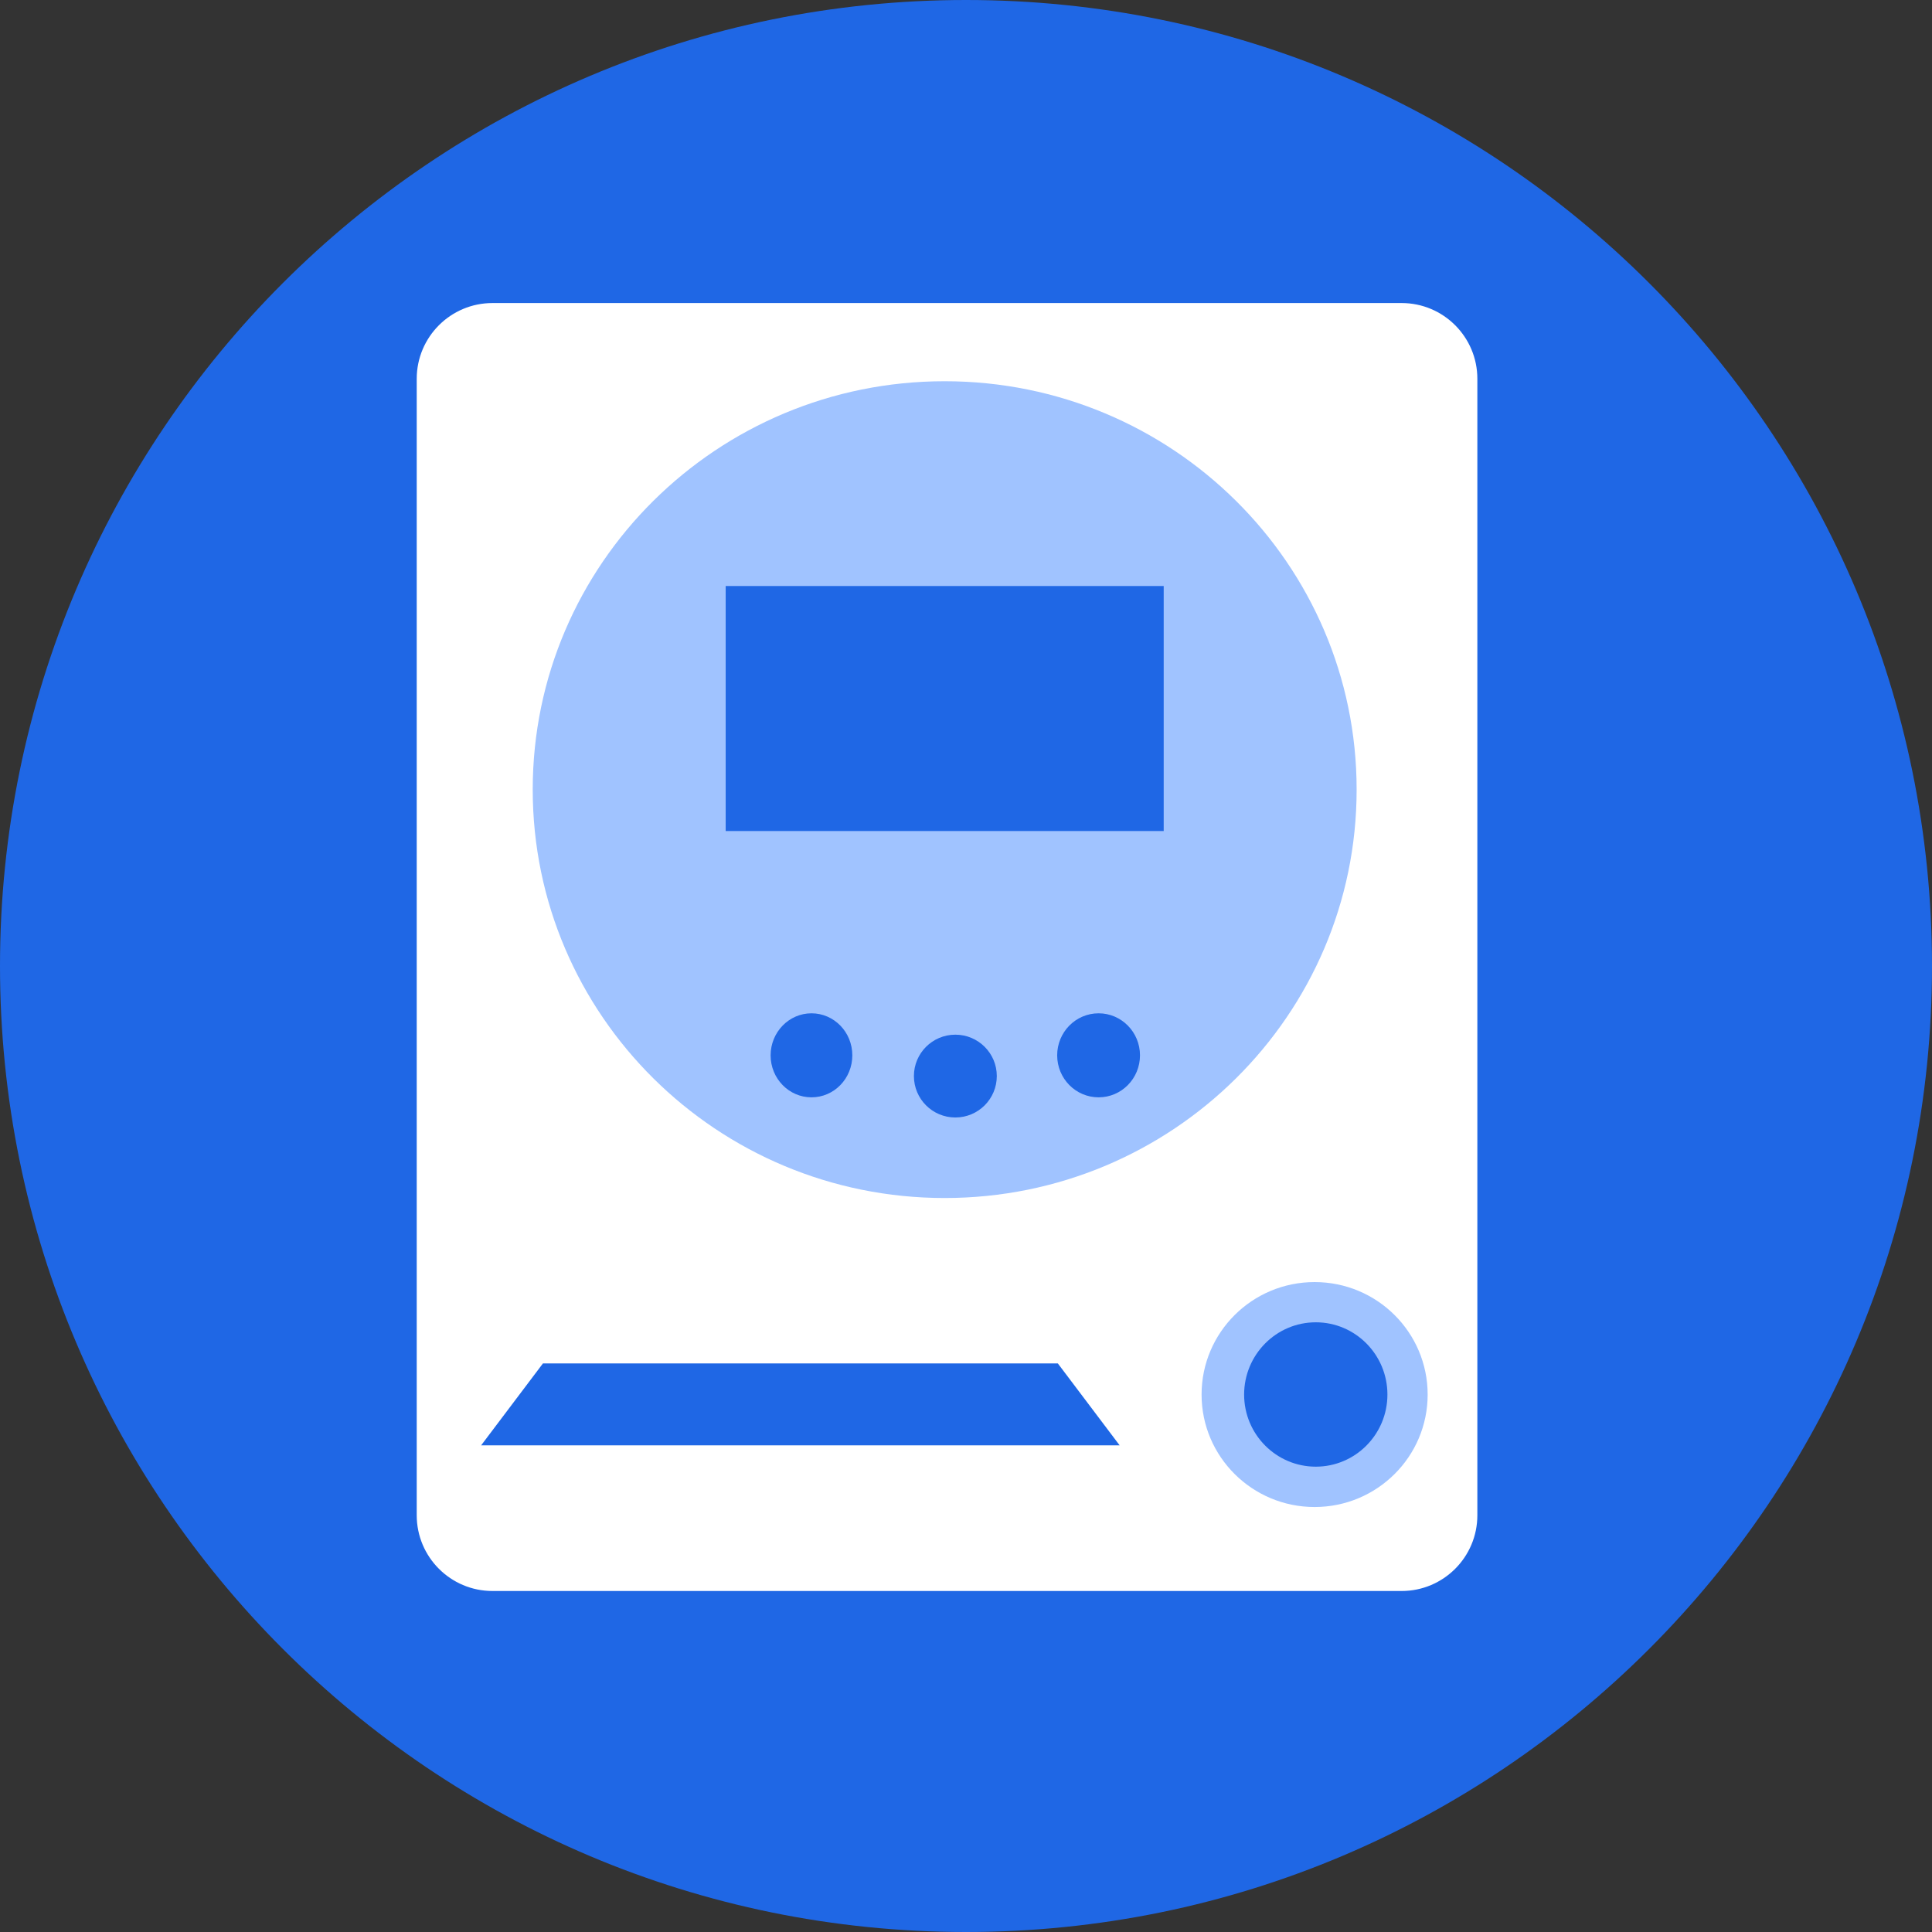 <?xml version="1.0" encoding="utf-8"?>
<!-- Generator: Adobe Illustrator 16.0.3, SVG Export Plug-In . SVG Version: 6.00 Build 0)  -->
<!DOCTYPE svg PUBLIC "-//W3C//DTD SVG 1.1//EN" "http://www.w3.org/Graphics/SVG/1.1/DTD/svg11.dtd">
<svg version="1.1" id="レイヤー_1" xmlns="http://www.w3.org/2000/svg" xmlns:xlink="http://www.w3.org/1999/xlink" x="0px"
	 y="0px" width="51.002px" height="51.002px" viewBox="0 0 51.002 51.002" enable-background="new 0 0 51.002 51.002"
	 xml:space="preserve">
<rect x="0" y="0" width="51.002" height="51.002" fill="#333333" stroke="none"/>
<g>
	<path fill-rule="evenodd" clip-rule="evenodd" fill="#1F67E5" d="M25.501,0c14.083,0,25.501,11.418,25.501,25.501
		S39.584,51.002,25.501,51.002S0,39.584,0,25.501S11.418,0,25.501,0L25.501,0z"/>
	<path fill-rule="evenodd" clip-rule="evenodd" fill="#FFFFFF" d="M13.001,8h24C38.105,8,39,8.896,39,10v30c0,1.104-0.895,2-1.999,2
		h-24c-1.105,0-2-0.896-2-2V10C11.001,8.896,11.896,8,13.001,8L13.001,8z"/>
	<polygon fill-rule="evenodd" clip-rule="evenodd" fill="#1F67E5" points="14.333,35.992 27.925,35.992 29.557,38.155 
		12.701,38.155 14.333,35.992 	"/>
	<path fill-rule="evenodd" clip-rule="evenodd" fill="#A0C3FF" d="M34.704,33.845c1.648,0,2.984,1.328,2.984,2.97
		c0,1.639-1.336,2.968-2.984,2.968s-2.984-1.329-2.984-2.968C31.72,35.173,33.056,33.845,34.704,33.845L34.704,33.845z"/>
	<path fill-rule="evenodd" clip-rule="evenodd" fill="#1F67E5" d="M34.735,34.907c1.044,0,1.891,0.854,1.891,1.907
		c0,1.052-0.847,1.904-1.891,1.904s-1.892-0.853-1.892-1.904C32.844,35.761,33.691,34.907,34.735,34.907L34.735,34.907z"/>
	<path fill-rule="evenodd" clip-rule="evenodd" fill="#A0C3FF" d="M24.938,10.064c6.006,0,10.875,4.826,10.875,10.78
		c0,5.954-4.869,10.782-10.875,10.782c-6.005,0-10.875-4.828-10.875-10.782C14.063,14.89,18.933,10.064,24.938,10.064L24.938,10.064
		z"/>
	<path fill-rule="evenodd" clip-rule="evenodd" fill="#1F67E5" d="M25.22,27.314c0.604,0,1.094,0.489,1.094,1.092
		c0,0.604-0.489,1.094-1.094,1.094s-1.094-0.489-1.094-1.094C24.126,27.804,24.615,27.314,25.22,27.314L25.22,27.314z"/>
	<path fill-rule="evenodd" clip-rule="evenodd" fill="#1F67E5" d="M29.002,26.75c0.603,0,1.092,0.497,1.092,1.109
		c0,0.614-0.489,1.109-1.092,1.109c-0.604,0-1.094-0.495-1.094-1.109C27.908,27.247,28.397,26.75,29.002,26.75L29.002,26.75z"/>
	<path fill-rule="evenodd" clip-rule="evenodd" fill="#1F67E5" d="M21.422,26.75c0.597,0,1.078,0.497,1.078,1.109
		c0,0.614-0.481,1.109-1.078,1.109c-0.595,0-1.079-0.495-1.079-1.109C20.344,27.247,20.827,26.75,21.422,26.75L21.422,26.75z"/>
	<polygon fill-rule="evenodd" clip-rule="evenodd" fill="#1F67E5" points="19.157,15.47 30.72,15.47 30.72,21.938 19.157,21.938 
		19.157,15.47 	"/>
</g>
</svg>
